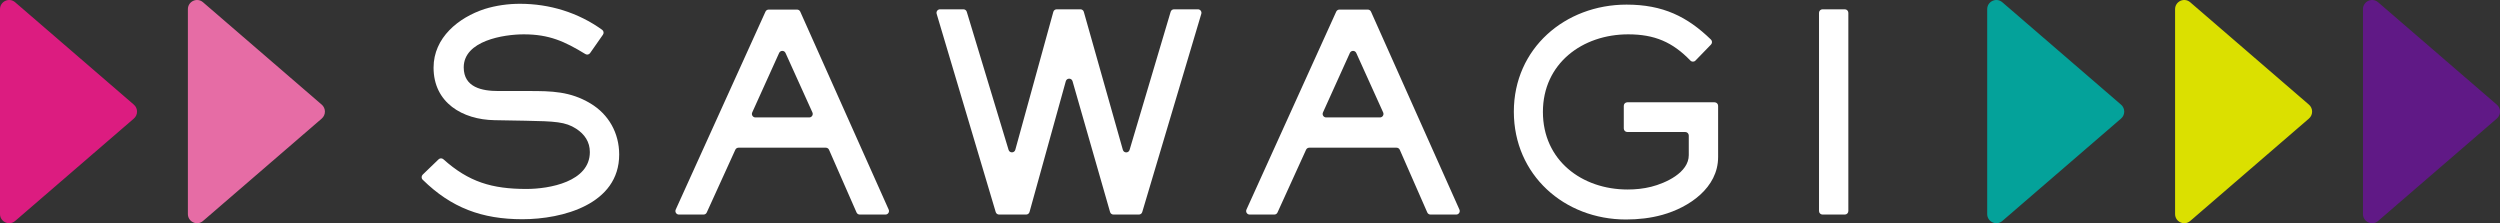 <?xml version="1.0" encoding="UTF-8"?> <svg xmlns="http://www.w3.org/2000/svg" width="280" height="25" viewBox="0 0 280 25" fill="none"><rect x="0" y="0" width="280" height="25" fill="#333333" stroke="none"/><path d="M58.508 24.553C53.975 24.553 50.542 23.275 47.338 20.124C47.181 19.969 47.184 19.713 47.343 19.559L49.124 17.843C49.272 17.7 49.505 17.699 49.659 17.837C52.5 20.382 55.099 21.163 58.969 21.163C61.518 21.163 66.063 20.362 66.063 17.034C66.063 15.894 65.48 15.031 64.527 14.415C63.33 13.644 62.194 13.583 58.815 13.521L55.376 13.46C51.813 13.398 48.559 11.518 48.559 7.574C48.559 4.215 51.353 1.966 54.27 1.01C55.56 0.61 56.911 0.425 58.232 0.425C61.544 0.425 64.742 1.397 67.441 3.339C67.615 3.464 67.654 3.709 67.531 3.884L66.09 5.946C65.971 6.117 65.74 6.163 65.563 6.055C63.239 4.636 61.513 3.846 58.662 3.846C56.42 3.846 51.937 4.554 51.937 7.544C51.937 9.793 53.994 10.194 55.806 10.194H59.215C61.764 10.194 63.852 10.224 66.124 11.58C68.182 12.812 69.349 14.908 69.349 17.312C69.349 22.889 62.992 24.553 58.508 24.553Z" fill="white"></path><path d="M87.263 5.93L84.248 12.596C84.13 12.856 84.32 13.152 84.605 13.152H90.635C90.92 13.152 91.11 12.856 90.992 12.596L87.977 5.93C87.838 5.622 87.402 5.622 87.263 5.93ZM95.931 23.794L92.852 16.777C92.789 16.634 92.648 16.542 92.493 16.542H82.713C82.559 16.542 82.42 16.631 82.356 16.772L79.156 23.799C79.093 23.94 78.953 24.03 78.8 24.03H76.038C75.752 24.03 75.563 23.733 75.681 23.473L85.734 1.303C85.798 1.163 85.937 1.073 86.091 1.073H89.27C89.424 1.073 89.565 1.164 89.628 1.305L99.533 23.475C99.65 23.735 99.46 24.03 99.175 24.03H96.29C96.135 24.03 95.994 23.937 95.931 23.794Z" fill="white"></path><path d="M127.556 24.03H124.704C124.529 24.03 124.375 23.914 124.327 23.745L120.124 9.095C120.015 8.714 119.475 8.717 119.369 9.099L115.307 23.742C115.259 23.912 115.105 24.03 114.929 24.03H111.895C111.722 24.03 111.569 23.916 111.519 23.749L104.905 1.548C104.83 1.296 105.019 1.042 105.281 1.042H107.903C108.076 1.042 108.229 1.155 108.278 1.321L112.96 16.784C113.075 17.162 113.609 17.155 113.714 16.775L117.972 1.33C118.019 1.16 118.174 1.042 118.35 1.042H121.011C121.186 1.042 121.34 1.159 121.388 1.328L125.76 16.782C125.868 17.161 126.402 17.164 126.514 16.786L131.112 1.323C131.162 1.156 131.314 1.042 131.488 1.042H134.17C134.432 1.042 134.621 1.296 134.546 1.548L127.932 23.749C127.882 23.916 127.73 24.03 127.556 24.03Z" fill="white"></path><path d="M151.186 5.93L148.171 12.596C148.053 12.856 148.243 13.152 148.528 13.152H154.558C154.843 13.152 155.033 12.856 154.915 12.596L151.9 5.93C151.761 5.622 151.325 5.622 151.186 5.93ZM159.854 23.794L156.775 16.777C156.712 16.634 156.571 16.542 156.416 16.542H146.636C146.482 16.542 146.343 16.631 146.279 16.772L143.08 23.799C143.016 23.94 142.876 24.03 142.723 24.03H139.961C139.675 24.03 139.486 23.733 139.604 23.473L149.657 1.303C149.721 1.163 149.86 1.073 150.014 1.073H153.193C153.347 1.073 153.488 1.164 153.551 1.305L163.456 23.475C163.573 23.735 163.383 24.03 163.098 24.03H160.213C160.058 24.03 159.917 23.937 159.854 23.794Z" fill="white"></path><path d="M186.195 24.06C184.874 24.43 183.492 24.583 182.11 24.583C175.201 24.583 169.55 19.592 169.55 12.505C169.55 5.417 175.293 0.517 182.172 0.517C186.264 0.517 188.983 1.868 191.626 4.432C191.782 4.583 191.784 4.834 191.633 4.99L189.889 6.787C189.733 6.947 189.478 6.943 189.323 6.782C187.329 4.717 185.319 3.846 182.356 3.846C177.227 3.846 172.806 7.112 172.806 12.535C172.806 17.959 177.166 21.225 182.295 21.225C183.185 21.225 184.076 21.133 184.936 20.917C186.533 20.516 189.143 19.345 189.143 17.373V15.178C189.143 14.961 188.967 14.785 188.75 14.785H182.257C182.04 14.785 181.864 14.609 181.864 14.391V11.85C181.864 11.633 182.04 11.457 182.257 11.457H192.036C192.253 11.457 192.429 11.633 192.429 11.85V17.589C192.429 21.04 189.174 23.228 186.195 24.06Z" fill="white"></path><path d="M203.729 23.636V1.436C203.729 1.218 203.905 1.042 204.121 1.042H206.623C206.839 1.042 207.015 1.218 207.015 1.436V23.636C207.015 23.854 206.839 24.03 206.623 24.03H204.121C203.905 24.03 203.729 23.854 203.729 23.636Z" fill="white"></path><path d="M222.566 1.03V23.97C222.566 24.849 223.594 25.323 224.258 24.749L237.557 13.28C238.033 12.87 238.033 12.13 237.557 11.72L224.258 0.251C223.594 -0.323 222.566 0.151 222.566 1.03Z" fill="#04A29A"></path><path d="M21.043 1.03V23.97C21.043 24.849 22.072 25.323 22.736 24.749L36.035 13.28C36.51 12.87 36.51 12.13 36.035 11.72L22.736 0.251C22.072 -0.323 21.043 0.151 21.043 1.03Z" fill="#E66CA5"></path><path d="M0 1.03V23.97C0 24.849 1.028 25.323 1.693 24.749L14.991 13.28C15.467 12.87 15.467 12.13 14.991 11.72L1.693 0.251C1.028 -0.323 0 0.151 0 1.03Z" fill="#DC1C80"></path><path d="M264.652 1.03V23.97C264.652 24.849 265.68 25.323 266.345 24.749L279.643 13.28C280.119 12.87 280.119 12.13 279.643 11.72L266.345 0.251C265.68 -0.323 264.652 0.151 264.652 1.03Z" fill="#601986"></path><path d="M243.609 1.03V23.97C243.609 24.849 244.637 25.323 245.302 24.749L258.6 13.28C259.076 12.87 259.076 12.13 258.6 11.72L245.302 0.251C244.637 -0.323 243.609 0.151 243.609 1.03Z" fill="#DBE000"></path></svg> 